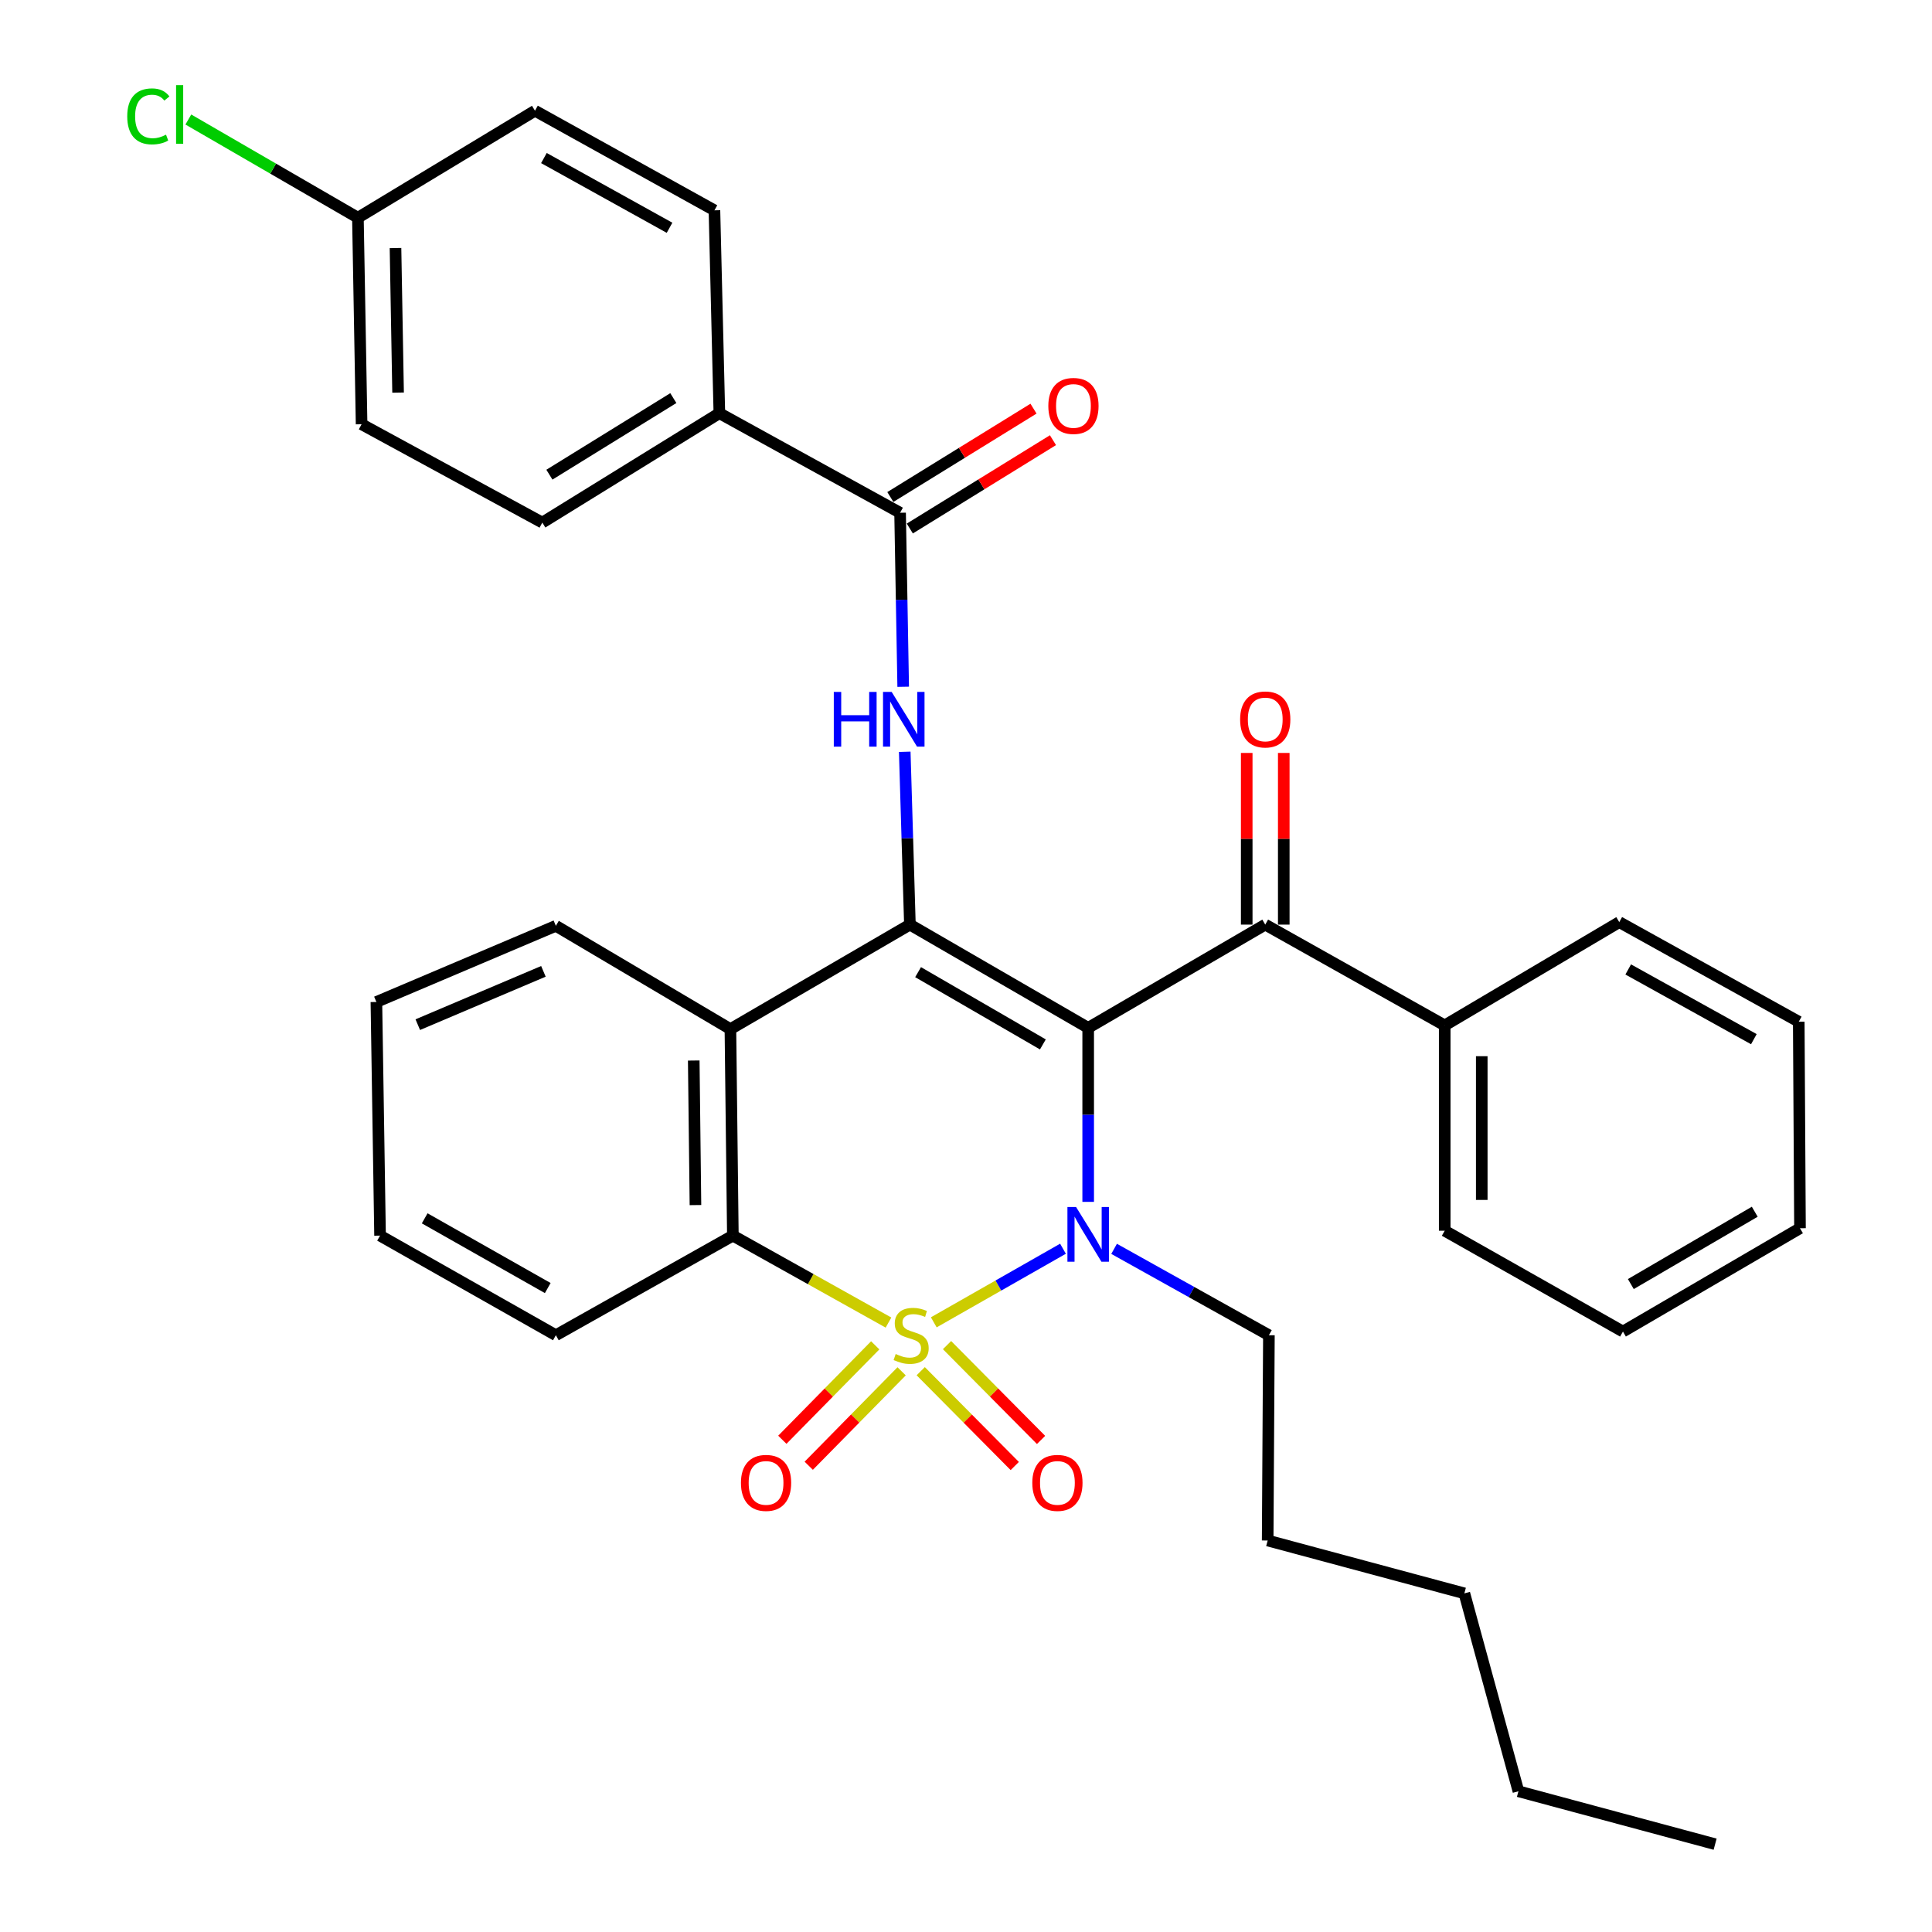 <?xml version='1.0' encoding='iso-8859-1'?>
<svg version='1.1' baseProfile='full'
              xmlns='http://www.w3.org/2000/svg'
                      xmlns:rdkit='http://www.rdkit.org/xml'
                      xmlns:xlink='http://www.w3.org/1999/xlink'
                  xml:space='preserve'
width='1000px' height='1000px' viewBox='0 0 1000 1000'>
<!-- END OF HEADER -->
<rect style='opacity:1.0;fill:#FFFFFF;stroke:none' width='1000' height='1000' x='0' y='0'> </rect>
<path class='bond-1' d='M 483.32,684.435 L 516.76,665.389' style='fill:none;fill-rule:evenodd;stroke:#CCCC00;stroke-width:6px;stroke-linecap:butt;stroke-linejoin:miter;stroke-opacity:1' />
<path class='bond-1' d='M 516.76,665.389 L 550.2,646.342' style='fill:none;fill-rule:evenodd;stroke:#0000FF;stroke-width:6px;stroke-linecap:butt;stroke-linejoin:miter;stroke-opacity:1' />
<path class='bond-3' d='M 459.881,684.559 L 419.605,662.057' style='fill:none;fill-rule:evenodd;stroke:#CCCC00;stroke-width:6px;stroke-linecap:butt;stroke-linejoin:miter;stroke-opacity:1' />
<path class='bond-3' d='M 419.605,662.057 L 379.328,639.554' style='fill:none;fill-rule:evenodd;stroke:#000000;stroke-width:6px;stroke-linecap:butt;stroke-linejoin:miter;stroke-opacity:1' />
<path class='bond-8' d='M 476.565,709.726 L 500.901,734.268' style='fill:none;fill-rule:evenodd;stroke:#CCCC00;stroke-width:6px;stroke-linecap:butt;stroke-linejoin:miter;stroke-opacity:1' />
<path class='bond-8' d='M 500.901,734.268 L 525.238,758.811' style='fill:none;fill-rule:evenodd;stroke:#FF0000;stroke-width:6px;stroke-linecap:butt;stroke-linejoin:miter;stroke-opacity:1' />
<path class='bond-8' d='M 490.179,696.226 L 514.516,720.768' style='fill:none;fill-rule:evenodd;stroke:#CCCC00;stroke-width:6px;stroke-linecap:butt;stroke-linejoin:miter;stroke-opacity:1' />
<path class='bond-8' d='M 514.516,720.768 L 538.852,745.31' style='fill:none;fill-rule:evenodd;stroke:#FF0000;stroke-width:6px;stroke-linecap:butt;stroke-linejoin:miter;stroke-opacity:1' />
<path class='bond-9' d='M 453.012,696.34 L 428.972,720.782' style='fill:none;fill-rule:evenodd;stroke:#CCCC00;stroke-width:6px;stroke-linecap:butt;stroke-linejoin:miter;stroke-opacity:1' />
<path class='bond-9' d='M 428.972,720.782 L 404.933,745.224' style='fill:none;fill-rule:evenodd;stroke:#FF0000;stroke-width:6px;stroke-linecap:butt;stroke-linejoin:miter;stroke-opacity:1' />
<path class='bond-9' d='M 466.681,709.785 L 442.642,734.227' style='fill:none;fill-rule:evenodd;stroke:#CCCC00;stroke-width:6px;stroke-linecap:butt;stroke-linejoin:miter;stroke-opacity:1' />
<path class='bond-9' d='M 442.642,734.227 L 418.602,758.668' style='fill:none;fill-rule:evenodd;stroke:#FF0000;stroke-width:6px;stroke-linecap:butt;stroke-linejoin:miter;stroke-opacity:1' />
<path class='bond-0' d='M 563.24,532.015 L 563.24,577.049' style='fill:none;fill-rule:evenodd;stroke:#000000;stroke-width:6px;stroke-linecap:butt;stroke-linejoin:miter;stroke-opacity:1' />
<path class='bond-0' d='M 563.24,577.049 L 563.24,622.083' style='fill:none;fill-rule:evenodd;stroke:#0000FF;stroke-width:6px;stroke-linecap:butt;stroke-linejoin:miter;stroke-opacity:1' />
<path class='bond-6' d='M 563.24,532.015 L 654.887,478.576' style='fill:none;fill-rule:evenodd;stroke:#000000;stroke-width:6px;stroke-linecap:butt;stroke-linejoin:miter;stroke-opacity:1' />
<path class='bond-34' d='M 563.24,532.015 L 470.964,478.576' style='fill:none;fill-rule:evenodd;stroke:#000000;stroke-width:6px;stroke-linecap:butt;stroke-linejoin:miter;stroke-opacity:1' />
<path class='bond-34' d='M 539.79,540.591 L 475.197,503.183' style='fill:none;fill-rule:evenodd;stroke:#000000;stroke-width:6px;stroke-linecap:butt;stroke-linejoin:miter;stroke-opacity:1' />
<path class='bond-14' d='M 576.658,646.402 L 616.72,668.755' style='fill:none;fill-rule:evenodd;stroke:#0000FF;stroke-width:6px;stroke-linecap:butt;stroke-linejoin:miter;stroke-opacity:1' />
<path class='bond-14' d='M 616.72,668.755 L 656.783,691.109' style='fill:none;fill-rule:evenodd;stroke:#000000;stroke-width:6px;stroke-linecap:butt;stroke-linejoin:miter;stroke-opacity:1' />
<path class='bond-2' d='M 470.964,478.576 L 378.061,532.665' style='fill:none;fill-rule:evenodd;stroke:#000000;stroke-width:6px;stroke-linecap:butt;stroke-linejoin:miter;stroke-opacity:1' />
<path class='bond-5' d='M 470.964,478.576 L 469.629,433.849' style='fill:none;fill-rule:evenodd;stroke:#000000;stroke-width:6px;stroke-linecap:butt;stroke-linejoin:miter;stroke-opacity:1' />
<path class='bond-5' d='M 469.629,433.849 L 468.293,389.122' style='fill:none;fill-rule:evenodd;stroke:#0000FF;stroke-width:6px;stroke-linecap:butt;stroke-linejoin:miter;stroke-opacity:1' />
<path class='bond-4' d='M 379.328,639.554 L 378.061,532.665' style='fill:none;fill-rule:evenodd;stroke:#000000;stroke-width:6px;stroke-linecap:butt;stroke-linejoin:miter;stroke-opacity:1' />
<path class='bond-4' d='M 359.966,623.748 L 359.079,548.926' style='fill:none;fill-rule:evenodd;stroke:#000000;stroke-width:6px;stroke-linecap:butt;stroke-linejoin:miter;stroke-opacity:1' />
<path class='bond-21' d='M 379.328,639.554 L 287.713,691.109' style='fill:none;fill-rule:evenodd;stroke:#000000;stroke-width:6px;stroke-linecap:butt;stroke-linejoin:miter;stroke-opacity:1' />
<path class='bond-18' d='M 378.061,532.665 L 287.713,479.204' style='fill:none;fill-rule:evenodd;stroke:#000000;stroke-width:6px;stroke-linecap:butt;stroke-linejoin:miter;stroke-opacity:1' />
<path class='bond-7' d='M 467.49,355.471 L 466.687,310.438' style='fill:none;fill-rule:evenodd;stroke:#0000FF;stroke-width:6px;stroke-linecap:butt;stroke-linejoin:miter;stroke-opacity:1' />
<path class='bond-7' d='M 466.687,310.438 L 465.884,265.404' style='fill:none;fill-rule:evenodd;stroke:#000000;stroke-width:6px;stroke-linecap:butt;stroke-linejoin:miter;stroke-opacity:1' />
<path class='bond-11' d='M 664.473,478.576 L 664.473,434.148' style='fill:none;fill-rule:evenodd;stroke:#000000;stroke-width:6px;stroke-linecap:butt;stroke-linejoin:miter;stroke-opacity:1' />
<path class='bond-11' d='M 664.473,434.148 L 664.473,389.721' style='fill:none;fill-rule:evenodd;stroke:#FF0000;stroke-width:6px;stroke-linecap:butt;stroke-linejoin:miter;stroke-opacity:1' />
<path class='bond-11' d='M 645.3,478.576 L 645.3,434.148' style='fill:none;fill-rule:evenodd;stroke:#000000;stroke-width:6px;stroke-linecap:butt;stroke-linejoin:miter;stroke-opacity:1' />
<path class='bond-11' d='M 645.3,434.148 L 645.3,389.721' style='fill:none;fill-rule:evenodd;stroke:#FF0000;stroke-width:6px;stroke-linecap:butt;stroke-linejoin:miter;stroke-opacity:1' />
<path class='bond-13' d='M 654.887,478.576 L 747.78,530.748' style='fill:none;fill-rule:evenodd;stroke:#000000;stroke-width:6px;stroke-linecap:butt;stroke-linejoin:miter;stroke-opacity:1' />
<path class='bond-10' d='M 465.884,265.404 L 372.341,213.871' style='fill:none;fill-rule:evenodd;stroke:#000000;stroke-width:6px;stroke-linecap:butt;stroke-linejoin:miter;stroke-opacity:1' />
<path class='bond-12' d='M 470.918,273.562 L 507.965,250.698' style='fill:none;fill-rule:evenodd;stroke:#000000;stroke-width:6px;stroke-linecap:butt;stroke-linejoin:miter;stroke-opacity:1' />
<path class='bond-12' d='M 507.965,250.698 L 545.012,227.834' style='fill:none;fill-rule:evenodd;stroke:#FF0000;stroke-width:6px;stroke-linecap:butt;stroke-linejoin:miter;stroke-opacity:1' />
<path class='bond-12' d='M 460.849,257.246 L 497.896,234.382' style='fill:none;fill-rule:evenodd;stroke:#000000;stroke-width:6px;stroke-linecap:butt;stroke-linejoin:miter;stroke-opacity:1' />
<path class='bond-12' d='M 497.896,234.382 L 534.942,211.518' style='fill:none;fill-rule:evenodd;stroke:#FF0000;stroke-width:6px;stroke-linecap:butt;stroke-linejoin:miter;stroke-opacity:1' />
<path class='bond-15' d='M 372.341,213.871 L 280.704,270.496' style='fill:none;fill-rule:evenodd;stroke:#000000;stroke-width:6px;stroke-linecap:butt;stroke-linejoin:miter;stroke-opacity:1' />
<path class='bond-15' d='M 348.517,206.055 L 284.371,245.692' style='fill:none;fill-rule:evenodd;stroke:#000000;stroke-width:6px;stroke-linecap:butt;stroke-linejoin:miter;stroke-opacity:1' />
<path class='bond-16' d='M 372.341,213.871 L 369.795,108.867' style='fill:none;fill-rule:evenodd;stroke:#000000;stroke-width:6px;stroke-linecap:butt;stroke-linejoin:miter;stroke-opacity:1' />
<path class='bond-23' d='M 747.78,530.748 L 747.78,637.019' style='fill:none;fill-rule:evenodd;stroke:#000000;stroke-width:6px;stroke-linecap:butt;stroke-linejoin:miter;stroke-opacity:1' />
<path class='bond-23' d='M 766.953,546.688 L 766.953,621.079' style='fill:none;fill-rule:evenodd;stroke:#000000;stroke-width:6px;stroke-linecap:butt;stroke-linejoin:miter;stroke-opacity:1' />
<path class='bond-24' d='M 747.78,530.748 L 838.127,477.287' style='fill:none;fill-rule:evenodd;stroke:#000000;stroke-width:6px;stroke-linecap:butt;stroke-linejoin:miter;stroke-opacity:1' />
<path class='bond-25' d='M 656.783,691.109 L 656.144,797.359' style='fill:none;fill-rule:evenodd;stroke:#000000;stroke-width:6px;stroke-linecap:butt;stroke-linejoin:miter;stroke-opacity:1' />
<path class='bond-19' d='M 280.704,270.496 L 187.162,219.591' style='fill:none;fill-rule:evenodd;stroke:#000000;stroke-width:6px;stroke-linecap:butt;stroke-linejoin:miter;stroke-opacity:1' />
<path class='bond-20' d='M 369.795,108.867 L 276.902,57.313' style='fill:none;fill-rule:evenodd;stroke:#000000;stroke-width:6px;stroke-linecap:butt;stroke-linejoin:miter;stroke-opacity:1' />
<path class='bond-20' d='M 346.557,117.898 L 281.532,81.811' style='fill:none;fill-rule:evenodd;stroke:#000000;stroke-width:6px;stroke-linecap:butt;stroke-linejoin:miter;stroke-opacity:1' />
<path class='bond-17' d='M 185.255,112.691 L 276.902,57.313' style='fill:none;fill-rule:evenodd;stroke:#000000;stroke-width:6px;stroke-linecap:butt;stroke-linejoin:miter;stroke-opacity:1' />
<path class='bond-22' d='M 185.255,112.691 L 141.37,87.276' style='fill:none;fill-rule:evenodd;stroke:#000000;stroke-width:6px;stroke-linecap:butt;stroke-linejoin:miter;stroke-opacity:1' />
<path class='bond-22' d='M 141.37,87.276 L 97.485,61.861' style='fill:none;fill-rule:evenodd;stroke:#00CC00;stroke-width:6px;stroke-linecap:butt;stroke-linejoin:miter;stroke-opacity:1' />
<path class='bond-37' d='M 185.255,112.691 L 187.162,219.591' style='fill:none;fill-rule:evenodd;stroke:#000000;stroke-width:6px;stroke-linecap:butt;stroke-linejoin:miter;stroke-opacity:1' />
<path class='bond-37' d='M 204.711,128.384 L 206.045,203.214' style='fill:none;fill-rule:evenodd;stroke:#000000;stroke-width:6px;stroke-linecap:butt;stroke-linejoin:miter;stroke-opacity:1' />
<path class='bond-35' d='M 287.713,479.204 L 194.82,518.626' style='fill:none;fill-rule:evenodd;stroke:#000000;stroke-width:6px;stroke-linecap:butt;stroke-linejoin:miter;stroke-opacity:1' />
<path class='bond-35' d='M 281.269,502.767 L 216.244,530.362' style='fill:none;fill-rule:evenodd;stroke:#000000;stroke-width:6px;stroke-linecap:butt;stroke-linejoin:miter;stroke-opacity:1' />
<path class='bond-29' d='M 287.713,691.109 L 196.716,639.554' style='fill:none;fill-rule:evenodd;stroke:#000000;stroke-width:6px;stroke-linecap:butt;stroke-linejoin:miter;stroke-opacity:1' />
<path class='bond-29' d='M 283.515,666.694 L 219.817,630.606' style='fill:none;fill-rule:evenodd;stroke:#000000;stroke-width:6px;stroke-linecap:butt;stroke-linejoin:miter;stroke-opacity:1' />
<path class='bond-31' d='M 747.78,637.019 L 840.034,689.213' style='fill:none;fill-rule:evenodd;stroke:#000000;stroke-width:6px;stroke-linecap:butt;stroke-linejoin:miter;stroke-opacity:1' />
<path class='bond-32' d='M 838.127,477.287 L 931.031,528.841' style='fill:none;fill-rule:evenodd;stroke:#000000;stroke-width:6px;stroke-linecap:butt;stroke-linejoin:miter;stroke-opacity:1' />
<path class='bond-32' d='M 842.76,501.785 L 907.792,537.873' style='fill:none;fill-rule:evenodd;stroke:#000000;stroke-width:6px;stroke-linecap:butt;stroke-linejoin:miter;stroke-opacity:1' />
<path class='bond-28' d='M 656.144,797.359 L 757.952,824.723' style='fill:none;fill-rule:evenodd;stroke:#000000;stroke-width:6px;stroke-linecap:butt;stroke-linejoin:miter;stroke-opacity:1' />
<path class='bond-26' d='M 785.934,927.16 L 757.952,824.723' style='fill:none;fill-rule:evenodd;stroke:#000000;stroke-width:6px;stroke-linecap:butt;stroke-linejoin:miter;stroke-opacity:1' />
<path class='bond-30' d='M 785.934,927.16 L 887.743,954.545' style='fill:none;fill-rule:evenodd;stroke:#000000;stroke-width:6px;stroke-linecap:butt;stroke-linejoin:miter;stroke-opacity:1' />
<path class='bond-27' d='M 194.82,518.626 L 196.716,639.554' style='fill:none;fill-rule:evenodd;stroke:#000000;stroke-width:6px;stroke-linecap:butt;stroke-linejoin:miter;stroke-opacity:1' />
<path class='bond-36' d='M 840.034,689.213 L 931.67,635.731' style='fill:none;fill-rule:evenodd;stroke:#000000;stroke-width:6px;stroke-linecap:butt;stroke-linejoin:miter;stroke-opacity:1' />
<path class='bond-36' d='M 844.115,664.631 L 908.26,627.194' style='fill:none;fill-rule:evenodd;stroke:#000000;stroke-width:6px;stroke-linecap:butt;stroke-linejoin:miter;stroke-opacity:1' />
<path class='bond-33' d='M 931.031,528.841 L 931.67,635.731' style='fill:none;fill-rule:evenodd;stroke:#000000;stroke-width:6px;stroke-linecap:butt;stroke-linejoin:miter;stroke-opacity:1' />
<path  class='atom-0' d='M 463.604 700.829
Q 463.924 700.949, 465.244 701.509
Q 466.564 702.069, 468.004 702.429
Q 469.484 702.749, 470.924 702.749
Q 473.604 702.749, 475.164 701.469
Q 476.724 700.149, 476.724 697.869
Q 476.724 696.309, 475.924 695.349
Q 475.164 694.389, 473.964 693.869
Q 472.764 693.349, 470.764 692.749
Q 468.244 691.989, 466.724 691.269
Q 465.244 690.549, 464.164 689.029
Q 463.124 687.509, 463.124 684.949
Q 463.124 681.389, 465.524 679.189
Q 467.964 676.989, 472.764 676.989
Q 476.044 676.989, 479.764 678.549
L 478.844 681.629
Q 475.444 680.229, 472.884 680.229
Q 470.124 680.229, 468.604 681.389
Q 467.084 682.509, 467.124 684.469
Q 467.124 685.989, 467.884 686.909
Q 468.684 687.829, 469.804 688.349
Q 470.964 688.869, 472.884 689.469
Q 475.444 690.269, 476.964 691.069
Q 478.484 691.869, 479.564 693.509
Q 480.684 695.109, 480.684 697.869
Q 480.684 701.789, 478.044 703.909
Q 475.444 705.989, 471.084 705.989
Q 468.564 705.989, 466.644 705.429
Q 464.764 704.909, 462.524 703.989
L 463.604 700.829
' fill='#CCCC00'/>
<path  class='atom-2' d='M 556.98 624.755
L 566.26 639.755
Q 567.18 641.235, 568.66 643.915
Q 570.14 646.595, 570.22 646.755
L 570.22 624.755
L 573.98 624.755
L 573.98 653.075
L 570.1 653.075
L 560.14 636.675
Q 558.98 634.755, 557.74 632.555
Q 556.54 630.355, 556.18 629.675
L 556.18 653.075
L 552.5 653.075
L 552.5 624.755
L 556.98 624.755
' fill='#0000FF'/>
<path  class='atom-6' d='M 431.57 358.144
L 435.41 358.144
L 435.41 370.184
L 449.89 370.184
L 449.89 358.144
L 453.73 358.144
L 453.73 386.464
L 449.89 386.464
L 449.89 373.384
L 435.41 373.384
L 435.41 386.464
L 431.57 386.464
L 431.57 358.144
' fill='#0000FF'/>
<path  class='atom-6' d='M 461.53 358.144
L 470.81 373.144
Q 471.73 374.624, 473.21 377.304
Q 474.69 379.984, 474.77 380.144
L 474.77 358.144
L 478.53 358.144
L 478.53 386.464
L 474.65 386.464
L 464.69 370.064
Q 463.53 368.144, 462.29 365.944
Q 461.09 363.744, 460.73 363.064
L 460.73 386.464
L 457.05 386.464
L 457.05 358.144
L 461.53 358.144
' fill='#0000FF'/>
<path  class='atom-9' d='M 534.316 767.54
Q 534.316 760.74, 537.676 756.94
Q 541.036 753.14, 547.316 753.14
Q 553.596 753.14, 556.956 756.94
Q 560.316 760.74, 560.316 767.54
Q 560.316 774.42, 556.916 778.34
Q 553.516 782.22, 547.316 782.22
Q 541.076 782.22, 537.676 778.34
Q 534.316 774.46, 534.316 767.54
M 547.316 779.02
Q 551.636 779.02, 553.956 776.14
Q 556.316 773.22, 556.316 767.54
Q 556.316 761.98, 553.956 759.18
Q 551.636 756.34, 547.316 756.34
Q 542.996 756.34, 540.636 759.14
Q 538.316 761.94, 538.316 767.54
Q 538.316 773.26, 540.636 776.14
Q 542.996 779.02, 547.316 779.02
' fill='#FF0000'/>
<path  class='atom-10' d='M 383.509 767.54
Q 383.509 760.74, 386.869 756.94
Q 390.229 753.14, 396.509 753.14
Q 402.789 753.14, 406.149 756.94
Q 409.509 760.74, 409.509 767.54
Q 409.509 774.42, 406.109 778.34
Q 402.709 782.22, 396.509 782.22
Q 390.269 782.22, 386.869 778.34
Q 383.509 774.46, 383.509 767.54
M 396.509 779.02
Q 400.829 779.02, 403.149 776.14
Q 405.509 773.22, 405.509 767.54
Q 405.509 761.98, 403.149 759.18
Q 400.829 756.34, 396.509 756.34
Q 392.189 756.34, 389.829 759.14
Q 387.509 761.94, 387.509 767.54
Q 387.509 773.26, 389.829 776.14
Q 392.189 779.02, 396.509 779.02
' fill='#FF0000'/>
<path  class='atom-12' d='M 641.887 372.384
Q 641.887 365.584, 645.247 361.784
Q 648.607 357.984, 654.887 357.984
Q 661.167 357.984, 664.527 361.784
Q 667.887 365.584, 667.887 372.384
Q 667.887 379.264, 664.487 383.184
Q 661.087 387.064, 654.887 387.064
Q 648.647 387.064, 645.247 383.184
Q 641.887 379.304, 641.887 372.384
M 654.887 383.864
Q 659.207 383.864, 661.527 380.984
Q 663.887 378.064, 663.887 372.384
Q 663.887 366.824, 661.527 364.024
Q 659.207 361.184, 654.887 361.184
Q 650.567 361.184, 648.207 363.984
Q 645.887 366.784, 645.887 372.384
Q 645.887 378.104, 648.207 380.984
Q 650.567 383.864, 654.887 383.864
' fill='#FF0000'/>
<path  class='atom-13' d='M 542.613 210.106
Q 542.613 203.306, 545.973 199.506
Q 549.333 195.706, 555.613 195.706
Q 561.893 195.706, 565.253 199.506
Q 568.613 203.306, 568.613 210.106
Q 568.613 216.986, 565.213 220.906
Q 561.813 224.786, 555.613 224.786
Q 549.373 224.786, 545.973 220.906
Q 542.613 217.026, 542.613 210.106
M 555.613 221.586
Q 559.933 221.586, 562.253 218.706
Q 564.613 215.786, 564.613 210.106
Q 564.613 204.546, 562.253 201.746
Q 559.933 198.906, 555.613 198.906
Q 551.293 198.906, 548.933 201.706
Q 546.613 204.506, 546.613 210.106
Q 546.613 215.826, 548.933 218.706
Q 551.293 221.586, 555.613 221.586
' fill='#FF0000'/>
<path  class='atom-23' d='M 65.859 60.232
Q 65.859 53.192, 69.139 49.512
Q 72.46 45.792, 78.74 45.792
Q 84.579 45.792, 87.7 49.912
L 85.059 52.072
Q 82.779 49.072, 78.74 49.072
Q 74.46 49.072, 72.18 51.952
Q 69.939 54.792, 69.939 60.232
Q 69.939 65.832, 72.26 68.712
Q 74.62 71.592, 79.18 71.592
Q 82.299 71.592, 85.939 69.712
L 87.059 72.712
Q 85.579 73.672, 83.34 74.232
Q 81.1 74.792, 78.62 74.792
Q 72.46 74.792, 69.139 71.032
Q 65.859 67.272, 65.859 60.232
' fill='#00CC00'/>
<path  class='atom-23' d='M 91.139 44.072
L 94.82 44.072
L 94.82 74.432
L 91.139 74.432
L 91.139 44.072
' fill='#00CC00'/>
</svg>
